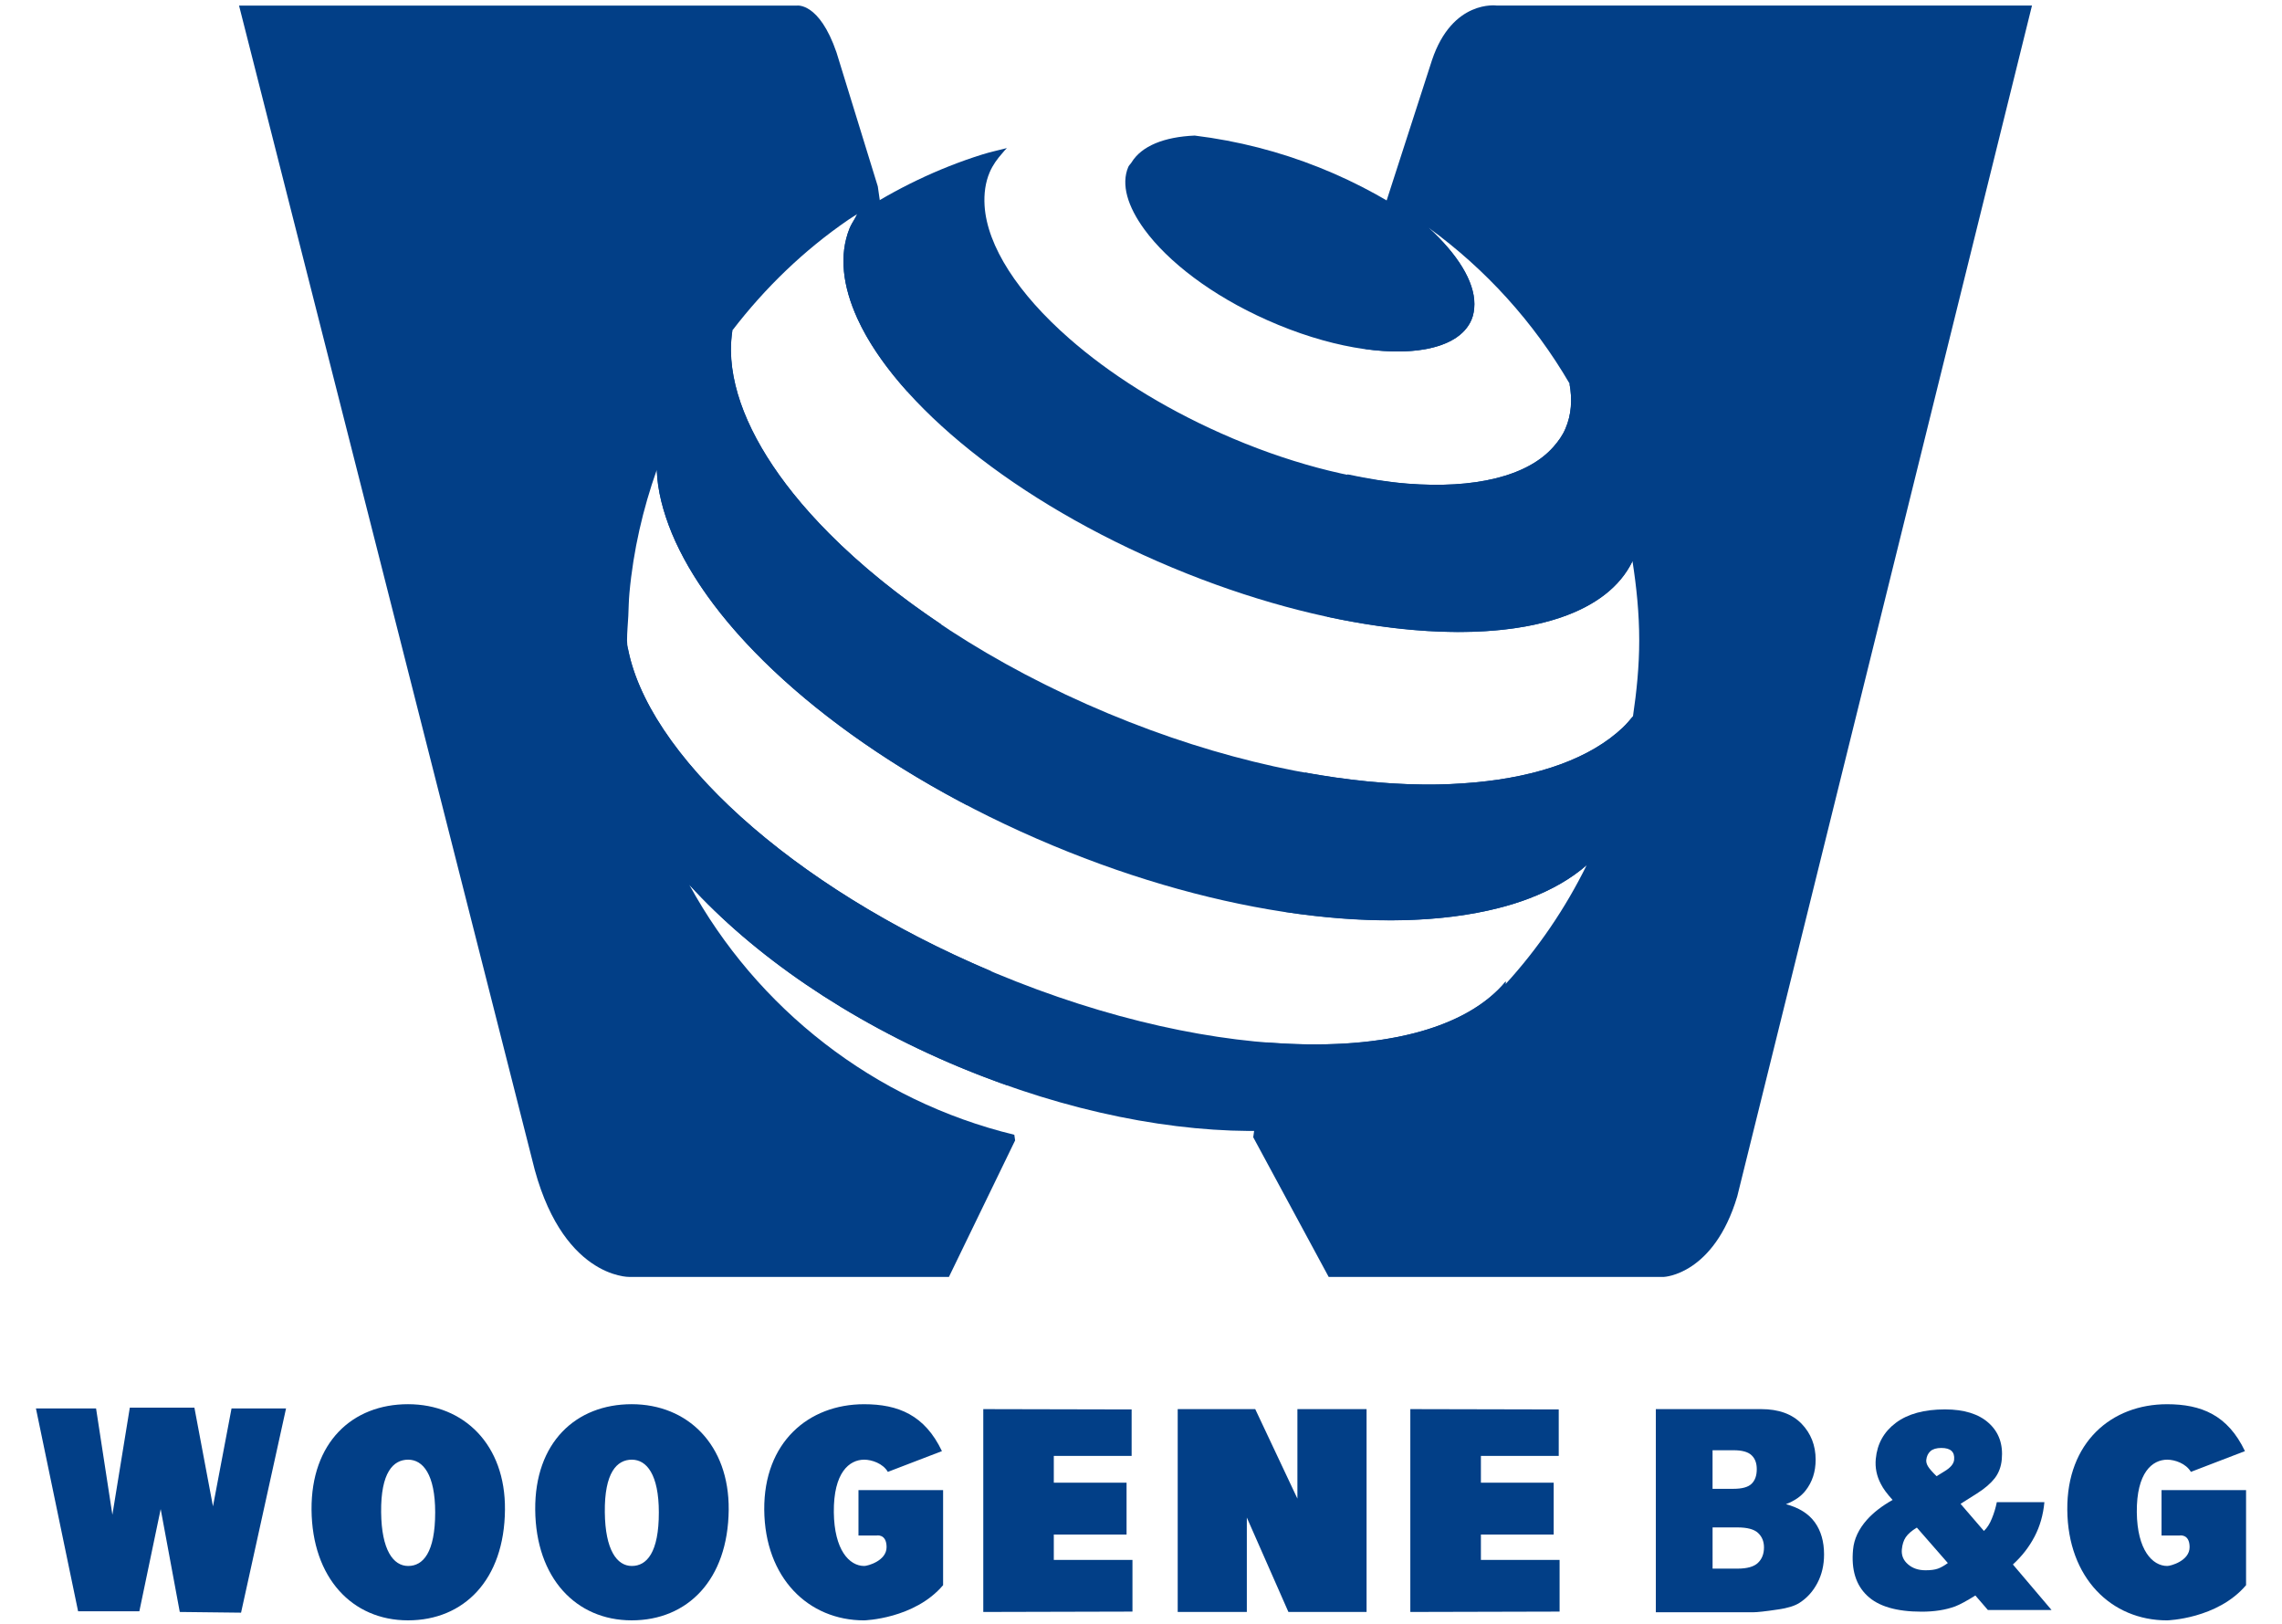 <?xml version="1.0" encoding="utf-8"?>
<!-- Generator: Adobe Illustrator 15.1.0, SVG Export Plug-In . SVG Version: 6.00 Build 0)  -->
<!DOCTYPE svg PUBLIC "-//W3C//DTD SVG 1.1//EN" "http://www.w3.org/Graphics/SVG/1.1/DTD/svg11.dtd">
<svg version="1.1" id="Layer_1" xmlns="http://www.w3.org/2000/svg" xmlns:xlink="http://www.w3.org/1999/xlink" x="0px" y="0px"
	 width="104px" height="74px" viewBox="0 0 104 74" enable-background="new 0 0 104 74" xml:space="preserve">
<path fill="#023F87" d="M65.106,10.379c-3.076-2.23-6.709-3.717-10.66-4.201c-1.384,0.06-2.417,0.469-2.879,1.226
	c-0.044,0.071-0.114,0.127-0.146,0.202c-0.341,0.8-0.026,1.809,0.734,2.85c1.073,1.469,3.06,3.003,5.587,4.128
	c2.744,1.226,5.426,1.661,7.23,1.325c1.035-0.192,1.787-0.632,2.088-1.335c0.096-0.223,0.131-0.467,0.133-0.718
	C67.198,12.817,66.417,11.577,65.106,10.379"/>
<path fill="#023F87" d="M74.261,24.659c-0.508-2.578-1.451-4.99-2.732-7.183h-0.002c0.139,0.737,0.086,1.43-0.182,2.054
	c-0.129,0.309-0.324,0.579-0.547,0.832c-1.191,1.356-3.627,1.919-6.662,1.678c-2.549-0.202-5.506-0.961-8.502-2.299
	c-2.724-1.213-5.089-2.723-6.902-4.313c-2.334-2.042-3.747-4.214-3.861-6.059c-0.032-0.541,0.034-1.054,0.235-1.524
	c0.138-0.323,0.343-0.605,0.579-0.87c0.068-0.076,0.126-0.157,0.203-0.227c-0.373,0.097-0.754,0.176-1.122,0.292
	c-2.036,0.638-3.943,1.565-5.695,2.713c-0.036,0.055-0.06,0.117-0.091,0.174c-0.092,0.16-0.195,0.315-0.264,0.486
	c-0.483,1.213-0.314,2.621,0.36,4.102c1.772,3.906,7.177,8.359,14.347,11.351c6.961,2.907,13.709,3.637,17.711,2.272
	c1.564-0.534,2.699-1.391,3.266-2.565C74.351,25.268,74.319,24.959,74.261,24.659"/>
<path fill="#023F87" d="M45.373,44.348C36.08,40.47,29.43,34.334,28.59,29.404c0.036,3.952,1.05,7.668,2.821,10.911
	c2.892,3.177,7.162,6.164,12.32,8.316c4.933,2.059,9.831,3.001,13.969,2.901c4.254-1.165,8.012-3.513,10.91-6.684
	c0.006-0.041,0.006-0.081,0.014-0.124C65.37,48.638,55.556,48.596,45.373,44.348"/>
<path fill="#023F87" d="M73.96,33.154c-1.477,1.399-3.832,2.232-6.73,2.5c-0.738,0.067-1.51,0.106-2.318,0.098
	c-4.223-0.035-9.273-1.096-14.402-3.238c-5.276-2.202-9.693-5.147-12.74-8.222c-0.592-0.597-1.134-1.199-1.617-1.802
	c-1.792-2.236-2.812-4.476-2.841-6.491c-0.004-0.322,0.021-0.635,0.066-0.943c-0.407,0.534-0.794,1.08-1.157,1.648
	c-0.933,1.465-1.698,3.042-2.289,4.708c0.03,0.926,0.282,1.903,0.692,2.901c0.207,0.497,0.458,1,0.751,1.508
	c2.636,4.562,8.714,9.416,16.592,12.704c7.739,3.233,15.302,4.139,20.323,2.857c0.498-0.126,0.969-0.273,1.412-0.444
	c1.023-0.391,1.902-0.896,2.609-1.514c0.822-1.675,1.461-3.455,1.863-5.327c0.104-0.479,0.174-0.966,0.246-1.455
	C74.274,32.819,74.13,32.992,73.96,33.154"/>
<path fill="#023F87" d="M68.216,0.253c0,0-2.023-0.292-2.955,2.489L63.177,9.19l-0.955,6.716c1.034,0.142,1.977,0.149,2.752,0.005
	c1.035-0.192,1.787-0.632,2.088-1.336c0.096-0.223,0.131-0.467,0.133-0.718c0.004-1.04-0.777-2.281-2.088-3.478
	c2.602,1.888,4.791,4.302,6.42,7.094v0.002c0.139,0.737,0.086,1.43-0.182,2.054c-0.129,0.309-0.324,0.579-0.547,0.832
	c-1.191,1.356-3.627,1.919-6.662,1.678c-0.862-0.068-1.784-0.225-2.726-0.422l-0.923,6.486c4.248,0.917,8.034,0.925,10.646,0.035
	c1.564-0.534,2.699-1.391,3.266-2.565c0.184,1.178,0.307,2.377,0.307,3.608c0,1.18-0.117,2.33-0.285,3.462
	c-0.146,0.175-0.291,0.349-0.461,0.511c-1.477,1.399-3.832,2.232-6.73,2.5c-0.738,0.067-1.51,0.106-2.318,0.098
	c-1.692-0.014-3.522-0.201-5.434-0.549l-0.903,6.354c3.713,0.561,7.069,0.499,9.716-0.177c0.498-0.125,0.969-0.272,1.412-0.443
	c1.023-0.391,1.902-0.896,2.609-1.513c-0.979,1.986-2.225,3.809-3.701,5.425c0.006-0.041,0.006-0.081,0.014-0.124
	c-1.864,2.241-5.888,3.179-10.895,2.776l-0.615,4.323l3.438,6.365h15.279c0,0,2.273-0.091,3.342-3.671L92.606,0.253H68.216z"/>
<path fill="#023F87" d="M37.769,24.292c-0.592-0.597-1.133-1.199-1.617-1.803c-1.792-2.235-2.812-4.476-2.841-6.49
	c-0.003-0.322,0.021-0.635,0.067-0.943c1.491-1.943,3.263-3.654,5.282-5.039c0.134-0.092,0.275-0.173,0.411-0.263
	c-0.036,0.054-0.061,0.117-0.092,0.173c-0.092,0.16-0.195,0.315-0.264,0.486c-0.483,1.213-0.314,2.621,0.36,4.102
	c0.49,1.081,1.268,2.204,2.275,3.326l-1.345-9.348l-1.882-6.104c-0.79-2.303-1.807-2.134-1.807-2.134H10.894l13.352,52.566
	c1.284,5.433,4.43,5.369,4.43,5.369h14.57l3.017-6.221l-0.037-0.257c-6.383-1.547-11.735-5.751-14.814-11.397
	c2.892,3.177,7.163,6.164,12.32,8.316c0.725,0.303,1.448,0.573,2.169,0.828l-0.75-5.21c-9.175-3.883-15.728-9.956-16.561-14.846
	c-0.003-0.075-0.013-0.147-0.013-0.223c0-0.372,0.038-0.736,0.057-1.104c0.016-0.352,0.02-0.706,0.052-1.052
	c0.178-1.954,0.616-3.83,1.245-5.613c0.03,0.927,0.282,1.903,0.692,2.9c0.207,0.497,0.458,1,0.751,1.508
	c2.181,3.775,6.724,7.747,12.688,10.869l-1.188-8.251C40.914,27.124,39.188,25.724,37.769,24.292z"/>
<path fill="#023F87" d="M75.464,64.214h4.797c0.801,0,1.412,0.223,1.842,0.664c0.426,0.441,0.643,0.988,0.643,1.64
	c0,0.55-0.152,1.017-0.459,1.409c-0.203,0.261-0.5,0.468-0.895,0.619c0.598,0.16,1.035,0.435,1.316,0.825
	c0.281,0.389,0.422,0.878,0.422,1.468c0,0.479-0.1,0.911-0.301,1.294c-0.199,0.383-0.473,0.687-0.82,0.91
	c-0.215,0.138-0.539,0.24-0.975,0.301c-0.574,0.087-0.957,0.128-1.145,0.128h-4.426V64.214z M78.048,67.846h0.947
	c0.398,0,0.676-0.076,0.832-0.23c0.16-0.155,0.236-0.376,0.236-0.667c0-0.269-0.076-0.48-0.236-0.632
	c-0.156-0.151-0.43-0.229-0.816-0.229h-0.963V67.846z M78.048,71.483h1.137c0.441,0,0.752-0.088,0.934-0.265
	c0.182-0.174,0.273-0.408,0.273-0.703c0-0.273-0.092-0.492-0.271-0.659c-0.178-0.166-0.49-0.251-0.941-0.251h-1.131V71.483z"/>
<path fill="#023F87" d="M93.497,73.368h-2.902l-0.57-0.661c-0.391,0.246-0.697,0.411-0.918,0.497
	c-0.43,0.159-0.939,0.241-1.529,0.241c-1.146,0-1.977-0.243-2.486-0.733c-0.514-0.487-0.727-1.185-0.641-2.094
	c0.043-0.484,0.258-0.937,0.633-1.361c0.295-0.33,0.686-0.632,1.17-0.904c-0.256-0.28-0.434-0.522-0.535-0.727
	c-0.193-0.363-0.27-0.746-0.232-1.145c0.064-0.688,0.371-1.235,0.916-1.643s1.293-0.611,2.24-0.611c0.869,0,1.539,0.209,1.994,0.623
	c0.461,0.417,0.656,0.968,0.592,1.656c-0.029,0.331-0.137,0.615-0.316,0.852c-0.186,0.238-0.453,0.472-0.816,0.701l-0.746,0.472
	l1.064,1.235c0.146-0.137,0.266-0.325,0.363-0.567c0.1-0.243,0.174-0.49,0.225-0.745h2.168c-0.053,0.579-0.203,1.102-0.449,1.571
	c-0.248,0.472-0.574,0.894-0.986,1.269L93.497,73.368z M88.771,71.229l-1.412-1.616c-0.238,0.144-0.406,0.291-0.506,0.438
	c-0.1,0.148-0.156,0.334-0.178,0.554c-0.025,0.271,0.066,0.499,0.281,0.682c0.211,0.184,0.479,0.271,0.797,0.271
	c0.234,0,0.422-0.023,0.564-0.074C88.456,71.434,88.606,71.349,88.771,71.229 M89.058,66.518c0.033-0.355-0.16-0.534-0.582-0.534
	c-0.225,0-0.391,0.05-0.5,0.148c-0.107,0.098-0.17,0.231-0.188,0.399c-0.008,0.093,0.018,0.192,0.08,0.293
	c0.061,0.102,0.191,0.251,0.389,0.447l0.354-0.218C88.894,66.885,89.042,66.706,89.058,66.518"/>
<polygon fill="#023F87" points="9.706,68.645 8.86,64.148 5.916,64.148 5.122,69.028 4.378,64.184 1.638,64.184 3.559,73.426 
	6.351,73.426 7.323,68.77 8.193,73.458 10.986,73.49 13.036,64.184 10.552,64.184 "/>
<path fill="#023F87" d="M18.594,63.99c-2.541,0-4.42,1.743-4.396,4.813c0.028,3.104,1.855,5.037,4.396,5.037
	c2.542,0,4.392-1.838,4.419-5.037C23.043,65.828,21.136,63.99,18.594,63.99 M18.602,71.362c-0.682,0-1.214-0.729-1.232-2.447
	c-0.02-1.811,0.55-2.397,1.232-2.397c0.679,0,1.229,0.681,1.231,2.397C19.833,70.752,19.281,71.362,18.602,71.362"/>
<path fill="#023F87" d="M28.788,63.99c-2.541,0-4.423,1.743-4.396,4.813c0.027,3.104,1.856,5.037,4.396,5.037
	c2.541,0,4.39-1.838,4.422-5.037C33.237,65.828,31.329,63.99,28.788,63.99 M28.795,71.362c-0.68,0-1.213-0.729-1.231-2.447
	c-0.02-1.811,0.551-2.397,1.231-2.397c0.679,0,1.229,0.681,1.231,2.397C30.029,70.752,29.474,71.362,28.795,71.362"/>
<path fill="#023F87" d="M39.386,71.362c-0.681,0-1.365-0.729-1.385-2.447c-0.018-1.811,0.705-2.397,1.385-2.397
	c0.34,0,0.854,0.17,1.077,0.556l2.465-0.946c-0.784-1.645-1.995-2.137-3.547-2.137c-2.542,0-4.576,1.743-4.551,4.813
	c0.028,3.104,2.009,5.037,4.551,5.037c0,0,2.29-0.061,3.6-1.604v-4.333h-3.857v2.07h0.82c0,0,0.461-0.094,0.461,0.53
	C40.405,71.131,39.54,71.362,39.386,71.362"/>
<path fill="#023F87" d="M98.772,71.362c-0.682,0-1.369-0.729-1.389-2.447c-0.016-1.811,0.707-2.397,1.389-2.397
	c0.338,0,0.85,0.17,1.076,0.556l2.463-0.946c-0.783-1.645-1.994-2.137-3.549-2.137c-2.539,0-4.574,1.743-4.547,4.813
	c0.025,3.104,2.008,5.037,4.547,5.037c0,0,2.293-0.061,3.6-1.604v-4.333h-3.852v2.07h0.814c0,0,0.465-0.094,0.465,0.53
	C99.79,71.131,98.923,71.362,98.772,71.362"/>
<polygon fill="#023F87" points="58.718,73.458 62.28,73.458 62.28,64.214 59.128,64.214 59.128,68.293 57.206,64.214 53.673,64.214 
	53.673,73.458 56.823,73.458 56.823,69.155 "/>
<polygon fill="#023F87" points="51.611,71.086 48.026,71.086 48.026,69.929 51.342,69.929 51.342,67.567 48.026,67.567 
	48.026,66.347 51.573,66.347 51.573,64.229 44.812,64.214 44.812,73.458 51.611,73.441 "/>
<polygon fill="#023F87" points="71.077,71.086 67.491,71.086 67.491,69.929 70.808,69.929 70.808,67.567 67.491,67.567 
	67.491,66.347 71.038,66.347 71.038,64.229 64.274,64.214 64.274,73.458 71.077,73.441 "/>
</svg>
